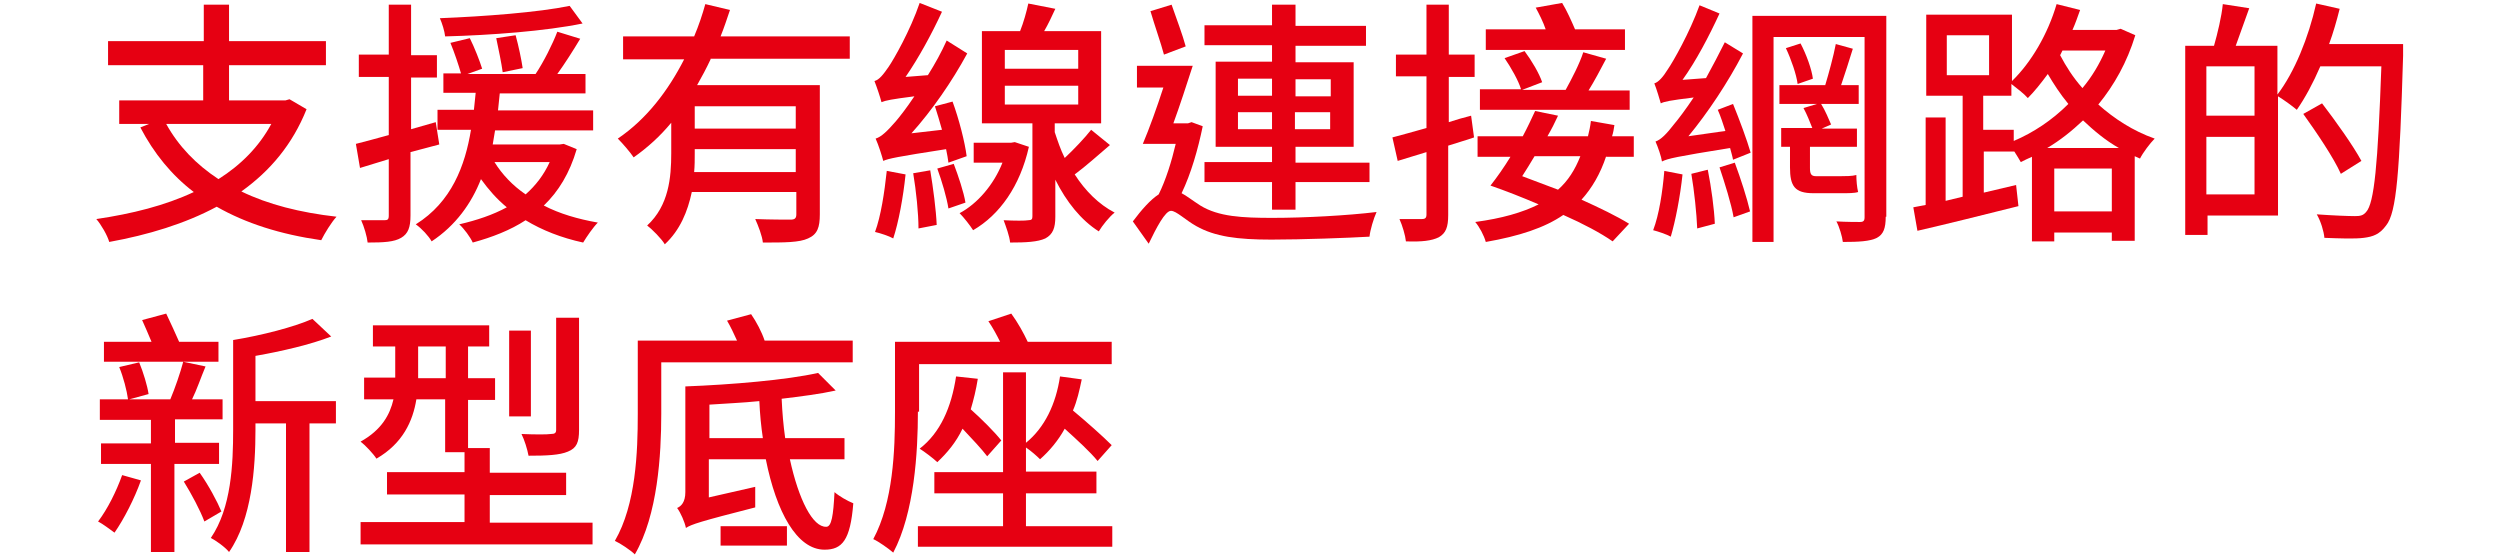 <?xml version="1.0" encoding="utf-8"?>
<!-- Generator: Adobe Illustrator 24.0.0, SVG Export Plug-In . SVG Version: 6.00 Build 0)  -->
<svg version="1.1" id="Layer_1" xmlns="http://www.w3.org/2000/svg" xmlns:xlink="http://www.w3.org/1999/xlink" x="0px" y="0px"
	 width="425.7px" height="94.9px" viewBox="0 0 425.7 94.9" style="enable-background:new 0 0 425.7 94.9;" xml:space="preserve">
<style type="text/css">
	.st0{fill:#E60012;}
</style>
<g>
	<path class="st0" d="M52.2,18.6c-2.4,6-6.2,10.5-11.1,14c4.5,2.2,10,3.6,16.2,4.3c-0.9,1-2,2.8-2.6,4c-7-1-12.9-2.9-17.8-5.7
		c-5.4,2.9-11.7,4.8-18.3,6c-0.3-1.1-1.4-3-2.2-3.9c6.1-0.9,11.7-2.3,16.6-4.6c-3.8-2.9-6.8-6.6-9.1-11l1.5-0.6h-5.1v-4h14.3v-6
		H18.4V7h16.3V0.8H39V7h16.5v4.1H39v6h9.6l0.7-0.2L52.2,18.6z M28.3,21.1c2.1,3.8,5.1,6.9,8.9,9.4c3.8-2.4,6.9-5.5,9-9.4H28.3z"/>
	<path class="st0" d="M69.9,25.9v10.8c0,2-0.4,3.1-1.6,3.8c-1.2,0.7-2.9,0.8-5.7,0.8c-0.1-1-0.6-2.7-1.1-3.8c1.8,0,3.4,0,3.9,0
		c0.6,0,0.8-0.1,0.8-0.8v-9.6l-4.9,1.5l-0.7-4.1c1.5-0.4,3.5-0.9,5.6-1.5v-9.9h-5.1V9.3h5.1V0.8h3.8v8.6h4.4v3.8h-4.4v8.8
		c1.4-0.4,2.8-0.8,4.2-1.2l0.6,3.8L69.9,25.9z M98.2,25.4c-1.2,4.1-3.1,7.2-5.6,9.6c2.7,1.4,5.8,2.3,9.2,2.9
		c-0.8,0.8-1.9,2.4-2.5,3.4c-3.7-0.8-7-2.1-9.8-3.8c-2.6,1.7-5.7,2.9-9,3.8c-0.4-0.9-1.5-2.4-2.3-3.1c3-0.7,5.7-1.6,8.1-2.9
		c-1.7-1.4-3.1-3-4.4-4.8c-1.6,4.1-4.3,7.9-8.4,10.6c-0.5-0.9-1.7-2.2-2.7-2.9c6.1-3.8,8.4-10,9.4-16.1h-5.7v-3.4h6.2
		c0.1-1,0.2-1.9,0.3-2.9h-5.5v-3.3h3c-0.4-1.4-1.1-3.5-1.8-5.2L80,6.5c0.8,1.6,1.7,3.9,2.1,5.2l-2.5,0.9h11.6
		c1.4-2.1,2.9-5.1,3.7-7.2l3.9,1.2c-1.2,2-2.6,4.2-3.9,6h4.8v3.3H85.1c-0.1,1-0.2,1.9-0.3,2.9H101v3.4H84.3
		c-0.1,0.8-0.3,1.6-0.4,2.4h11.4l0.7-0.1L98.2,25.4z M99.2,4c-6.3,1.3-15.7,2-23.4,2.2c-0.1-0.9-0.5-2.2-0.9-3.1
		c7.6-0.3,16.8-1,22.1-2.1L99.2,4z M84.2,27.6c1.3,2.1,3.1,4,5.3,5.5c1.7-1.5,3.1-3.3,4.1-5.5H84.2z M85.6,12.3
		c-0.2-1.5-0.7-3.9-1.1-5.8L87.8,6c0.5,1.8,1,4.2,1.2,5.6L85.6,12.3z"/>
	<path class="st0" d="M121,10.1c-0.7,1.5-1.5,3-2.3,4.4h20.9v22c0,2.2-0.4,3.4-2,4.1c-1.5,0.7-4,0.7-7.7,0.7c-0.1-1.1-0.8-2.9-1.3-4
		c2.6,0.1,5.3,0.1,6,0.1c0.7,0,1-0.2,1-0.9v-3.8h-17.8c-0.7,3.3-2,6.5-4.6,8.9c-0.5-0.9-2.2-2.6-3-3.2c3.7-3.4,4.1-8.2,4.1-12.3
		v-5.2c-1.9,2.3-4,4.2-6.4,5.9c-0.6-0.9-1.9-2.4-2.7-3.2c4.9-3.3,8.6-8.2,11.3-13.5h-10.4V6.2h12.1c0.8-1.9,1.4-3.7,1.9-5.5l4.2,1
		c-0.5,1.5-1,3-1.6,4.5h22v3.8H121z M135.5,29.2v-3.8h-17.2v0.8c0,1,0,2-0.1,3.1H135.5z M135.5,18.1h-17.2v3.8h17.2V18.1z"/>
	<path class="st0" d="M161.5,27.7c-0.1-0.7-0.2-1.4-0.4-2.3c-8.4,1.3-9.8,1.6-10.7,2c-0.2-0.8-0.8-2.7-1.3-3.8c1-0.3,2-1.3,3.4-2.9
		c0.6-0.7,1.8-2.2,3.2-4.3c-3.9,0.5-4.9,0.7-5.6,1c-0.2-0.8-0.8-2.6-1.2-3.6c0.8-0.2,1.5-1.1,2.4-2.4c0.9-1.3,3.7-6.2,5.3-10.9
		l3.8,1.5c-1.8,3.9-4,7.9-6.2,11.1l3.8-0.3c1.2-1.9,2.3-3.9,3.2-5.9l3.5,2.2c-2.6,4.8-6,9.7-9.5,13.6l5.2-0.6
		c-0.4-1.4-0.8-2.8-1.2-4l3-0.8c1.1,3,2.1,6.9,2.4,9.3L161.5,27.7z M154.2,29.7c-0.4,3.9-1.2,8.2-2.1,10.9c-0.7-0.4-2.2-0.9-3.1-1.1
		c1-2.7,1.6-6.7,2-10.4L154.2,29.7z M158.4,29c0.5,3,1,6.8,1.1,9.3l-3.1,0.6c0-2.6-0.4-6.4-0.9-9.4L158.4,29z M162.4,27.9
		c0.8,2.1,1.7,4.8,2,6.6l-2.9,1c-0.3-1.9-1.1-4.6-1.9-6.8L162.4,27.9z M175.2,25c-1.5,6.7-5,11.6-9.5,14.2c-0.5-0.8-1.6-2.2-2.3-2.9
		c3-1.6,5.8-4.8,7.3-8.6h-4.9v-3.4h6.4l0.6-0.1L175.2,25z M189,24.7c-2,1.7-4.1,3.6-6,5c1.8,2.8,4.1,5.1,6.8,6.5
		c-0.9,0.7-2.1,2.2-2.7,3.2c-3-1.9-5.5-5-7.4-8.8v6.3c0,1.9-0.4,3-1.7,3.7c-1.3,0.6-3.3,0.7-6,0.7c-0.1-1.1-0.7-2.7-1.1-3.8
		c1.9,0.1,3.7,0.1,4.2,0c0.6,0,0.7-0.2,0.7-0.7V21h-8.6V5.3h6.5c0.6-1.5,1.1-3.3,1.4-4.7l4.6,0.9c-0.6,1.3-1.2,2.6-1.9,3.8h9.7V21
		h-7.9v1.5c0.5,1.5,1,3,1.7,4.4c1.6-1.5,3.4-3.4,4.5-4.8L189,24.7z M171.1,11.7h12.5V8.5h-12.5V11.7z M171.1,17.8h12.5v-3.2h-12.5
		V17.8z"/>
	<path class="st0" d="M204.8,21.5c-0.8,3.9-2,8.1-3.6,11.4c0.8,0.4,1.8,1.2,3.2,2.1c3.1,1.9,7.1,2.1,12.3,2.1c5.4,0,12.8-0.4,17.7-1
		c-0.5,1.1-1.1,3.1-1.2,4.2c-3.4,0.2-11.5,0.5-16.7,0.5c-5.8,0-9.6-0.5-12.8-2.3c-1.8-1-3.4-2.6-4.3-2.6c-1,0-2.5,2.9-3.8,5.6
		l-2.7-3.8c1.5-2,3-3.7,4.4-4.6c1.2-2.4,2.2-5.6,2.9-8.6h-5.6c1.1-2.6,2.4-6.2,3.5-9.6h-4.5v-3.7h9.5c-1,3.1-2.2,6.8-3.3,9.8h2.5
		l0.6-0.2L204.8,21.5z M198.2,9.3c-0.5-1.9-1.6-5-2.3-7.4l3.6-1.1c0.8,2.3,1.9,5.2,2.4,7.1L198.2,9.3z M216.6,31h-11.5v-3.4h11.5V25
		H207V10.5h9.6V7.7h-11.5V4.3h11.5V0.8h4v3.6h12v3.4h-12v2.8h9.9V25h-9.9v2.7h12.6V31h-12.6v4.7h-4V31z M210.8,16.3h5.8v-2.9h-5.8
		V16.3z M216.6,22v-2.9h-5.8V22H216.6z M220.6,13.5v2.9h6v-2.9H220.6z M226.5,19.1h-6V22h6V19.1z"/>
	<path class="st0" d="M251,23.4c-1.4,0.5-2.9,0.9-4.4,1.4v11.8c0,2.1-0.4,3.1-1.6,3.8c-1.2,0.6-2.9,0.8-5.6,0.7
		c-0.1-1-0.6-2.7-1.1-3.8c1.7,0,3.4,0,3.8,0c0.6,0,0.8-0.2,0.8-0.8V25.9l-4.9,1.5l-0.9-4c1.6-0.4,3.6-1,5.8-1.6v-8.8h-5.2V9.3h5.2
		V0.8h3.8v8.5h4.4v3.8h-4.4v7.7c1.2-0.4,2.6-0.8,3.8-1.1L251,23.4z M273.5,26.6c-1,3-2.4,5.4-4.2,7.4c3.1,1.4,6,2.8,8.1,4.1l-2.8,3
		c-2-1.4-5-3-8.4-4.5c-3.2,2.2-7.5,3.6-13.2,4.6c-0.3-1.1-1.1-2.6-1.8-3.4c4.5-0.6,8-1.6,10.8-3c-2.8-1.2-5.6-2.3-8.2-3.2
		c1.1-1.4,2.3-3.1,3.4-4.9h-5.6v-3.5h7.7c0.8-1.5,1.5-3,2.1-4.3l3.9,0.8c-0.5,1.1-1.1,2.3-1.8,3.5h6.9c0.2-0.8,0.4-1.7,0.5-2.6
		l4,0.7c-0.1,0.7-0.2,1.3-0.4,1.9h3.7v3.5H273.5z M277.5,18.7h-25.5v-3.5h7c-0.4-1.4-1.7-3.7-2.8-5.3l3.4-1.2c1.2,1.6,2.5,3.8,3,5.3
		l-3.4,1.3h7.4c1-1.8,2.4-4.5,3-6.4l3.9,1.1c-1,1.9-2,3.8-3,5.4h7V18.7z M276.6,8.5H253V5h10.2c-0.4-1.2-1.1-2.6-1.7-3.7l4.5-0.8
		c0.8,1.3,1.6,3.1,2.2,4.5h8.5V8.5z M261.3,26.6c-0.7,1.2-1.4,2.3-2.1,3.4c1.9,0.7,4,1.5,6.1,2.3c1.7-1.5,2.9-3.4,3.8-5.7H261.3z"/>
	<path class="st0" d="M286.5,29.7c-0.4,3.8-1.2,7.9-2,10.6c-0.7-0.4-2.2-0.9-3-1.1c1-2.6,1.6-6.5,1.9-10.1L286.5,29.7z M295.1,17.7
		c1.1,2.7,2.4,6.2,3,8.3l-3,1.2c-0.1-0.6-0.3-1.2-0.5-2c-9.3,1.5-10.6,1.8-11.6,2.3c-0.1-0.8-0.7-2.5-1.1-3.4c0.9-0.3,1.9-1.3,3.2-3
		c0.6-0.7,1.9-2.4,3.3-4.5c-4.1,0.5-5,0.7-5.6,1c-0.2-0.7-0.7-2.4-1.1-3.4c0.7-0.2,1.5-1.1,2.3-2.4c0.9-1.3,3.7-6.2,5.4-10.9
		l3.4,1.4c-1.8,3.9-4,8.1-6.3,11.3l4-0.3c1.1-2,2.2-4.1,3.2-6.1l3.1,1.9c-2.6,5-6,10.1-9.3,14.1l6.3-0.9c-0.4-1.2-0.8-2.5-1.3-3.6
		L295.1,17.7z M290.8,28.9c0.6,3,1.1,6.7,1.2,9.2l-3,0.8c-0.1-2.5-0.5-6.4-1-9.3L290.8,28.9z M295.4,27.7c1,2.7,2.1,6.1,2.6,8.3
		l-2.8,1c-0.4-2.3-1.5-5.8-2.4-8.5L295.4,27.7z M321.1,36.9c0,2-0.4,3-1.5,3.6c-1.2,0.6-3.1,0.7-5.8,0.7c-0.1-0.9-0.6-2.6-1.1-3.5
		c1.7,0.1,3.5,0.1,4,0.1c0.6,0,0.8-0.2,0.8-0.8V6.3H302v34.9h-3.6V2.7h22.8V36.9z M313.5,30c0.7,0,1.9,0,2.6-0.2
		c0,0.9,0.1,2.1,0.3,2.9c-0.6,0.2-1.7,0.2-2.8,0.2h-4.8c-3.2,0-4-1.2-4-4.4V25h-1.5v-3.2h5.3c-0.4-1-0.9-2.3-1.5-3.4l2.3-0.7H303
		v-3.2h7.8c0.6-2,1.4-4.9,1.8-7l2.9,0.8c-0.6,2-1.4,4.4-2,6.2h3v3.2h-6.4c0.7,1.1,1.3,2.6,1.7,3.5l-1.6,0.7h6V25h-8v3.6
		c0,1,0.2,1.4,1,1.4H313.5z M306.6,7.4c1,1.9,1.9,4.4,2.1,6l-2.6,0.9c-0.2-1.6-1.1-4.2-2-6.1L306.6,7.4z"/>
	<path class="st0" d="M363.6,6c-1.4,4.6-3.6,8.5-6.3,11.8c2.7,2.4,5.9,4.5,9.6,5.8c-0.8,0.8-2,2.4-2.5,3.4l-0.9-0.4V41h-3.9v-1.4
		h-9.8v1.5H346V26.7c-0.7,0.3-1.3,0.6-1.9,0.9c-0.3-0.5-0.7-1.2-1.1-1.8v0h-5.2v7l5.5-1.3l0.4,3.6c-6,1.5-12.4,3.1-17.2,4.2l-0.7-4
		c0.7-0.1,1.4-0.3,2.1-0.4V20h3.4v14.2l2.9-0.7V16.3H328V2.5h14.6v11.3c3.3-3.2,6.1-8,7.6-13.1l4,1c-0.4,1.1-0.8,2.3-1.3,3.4h7.5
		l0.7-0.2L363.6,6z M331.5,12.8h7.2V6h-7.2V12.8z M342.9,24c3.3-1.4,6.5-3.5,9.3-6.3c-1.4-1.7-2.5-3.4-3.5-5.1
		c-1.1,1.5-2.3,3-3.4,4.1c-0.6-0.7-1.9-1.7-2.8-2.4v2h-4.8v5.8h5.2V24z M360.8,25.2c-2.3-1.3-4.3-3-6.1-4.7
		c-1.9,1.8-3.9,3.4-6.1,4.7H360.8z M359.6,36v-7.3h-9.8V36H359.6z M351.2,8.6l-0.4,0.8c1,1.9,2.2,3.8,3.8,5.6
		c1.6-1.9,2.9-4.1,3.9-6.4H351.2z"/>
	<path class="st0" d="M409.2,7.6c0,0,0,1.4,0,1.9c-0.6,19.9-1.1,26.7-2.9,28.9c-1.1,1.5-2.2,1.9-3.8,2.1c-1.5,0.2-4.1,0.1-6.7,0
		c-0.1-1.1-0.6-2.8-1.3-4c2.8,0.2,5.4,0.3,6.5,0.3c0.9,0,1.4-0.1,1.9-0.7c1.4-1.5,2-8.1,2.6-24.8h-10.4c-1.2,2.8-2.6,5.4-4,7.4
		c-0.7-0.6-2.2-1.7-3.2-2.3v20.3h-12V40h-3.8V7.8h4.9c0.6-2.1,1.3-5,1.5-7.1l4.5,0.7c-0.8,2.2-1.6,4.5-2.3,6.4h7.1v8.3
		c2.9-3.8,5.3-9.7,6.6-15.5l4,0.9c-0.5,2-1.1,4.1-1.8,6H409.2z M375.7,11.3v8.4h8.2v-8.4H375.7z M383.9,33.1v-9.8h-8.2v9.8H383.9z
		 M398.6,29.6c-1.2-2.7-4.1-7-6.4-10.2l3.2-1.8c2.3,3,5.3,7.2,6.7,9.8L398.6,29.6z"/>
	<path class="st0" d="M24,81.8c-1.1,3.1-2.9,6.6-4.5,8.9c-0.7-0.5-2-1.5-2.8-1.9c1.6-2.1,3.1-5.1,4.1-7.9L24,81.8z M29.7,79v15h-4
		V79h-8.5v-3.5h8.5v-4H17V68h4.8c-0.2-1.5-0.8-3.8-1.5-5.5l3.4-0.8c0.7,1.7,1.4,4,1.6,5.4L22,68h7c0.8-1.9,1.7-4.5,2.2-6.4l3.8,0.8
		c-0.8,1.9-1.5,4-2.3,5.6h5.2v3.4h-8.1v4h7.5V79H29.7z M37.1,61.6H17.7v-3.4h8.1c-0.5-1.2-1.1-2.6-1.6-3.7l4.1-1.1
		c0.7,1.5,1.6,3.4,2.2,4.8h6.7V61.6z M34,80.5c1.5,2.1,3,4.9,3.7,6.6l-2.9,1.7c-0.7-1.9-2.2-4.7-3.5-6.8L34,80.5z M57.2,72.1h-4.5
		V94h-4V72.1h-5.2v1.1c0,6.4-0.6,15.2-4.5,20.8c-0.6-0.8-2.3-2-3.1-2.4c3.5-5.1,3.8-12.6,3.8-18.4V57.9c4.9-0.8,10.3-2.2,13.5-3.6
		l3.2,3c-3.6,1.4-8.4,2.5-12.9,3.3v7.7h13.7V72.1z"/>
	<path class="st0" d="M100.9,88.9v3.8H61.4v-3.8h17.7v-4.7H65.9v-3.8h13.2V77h-3.3v-9h-4.9c-0.6,3.7-2.3,7.5-6.8,10.1
		c-0.5-0.8-1.9-2.3-2.7-2.9c3.6-2,5-4.6,5.6-7.2h-5v-3.7h5.3V59h-3.8v-3.6h19.8V59h-3.6v5.4h4.6v3.7h-4.6v8.2h3.7v4.2h13v3.8h-13
		v4.7H100.9z M75.9,64.4V59h-4.7v5.4H75.9z M90.4,70.9h-3.7V56.3h3.7V70.9z M98.6,73.2c0,2.1-0.4,3.1-1.9,3.7
		c-1.4,0.6-3.6,0.7-6.7,0.7c-0.2-1.1-0.7-2.7-1.2-3.7c2.3,0.1,4.4,0.1,5,0c0.7,0,0.9-0.2,0.9-0.7V54.1h3.9V73.2z"/>
	<path class="st0" d="M112.6,61.7v8.8c0,6.9-0.6,17.2-4.5,23.9c-0.7-0.7-2.5-1.9-3.4-2.3c3.6-6.2,3.9-15.2,3.9-21.6V58h16.9
		c-0.5-1.1-1.1-2.4-1.7-3.4l4.1-1.1c0.9,1.3,1.8,3,2.3,4.5h15v3.7H112.6z M134.5,78.2c1.5,6.9,3.9,11.6,6.2,11.5
		c0.9,0,1.2-1.9,1.4-5.9c0.8,0.7,2.2,1.5,3.2,1.9c-0.5,6.3-1.9,7.9-4.9,7.9c-4.7,0-8.2-6.4-10-15.4h-9.7v6.5l7.9-1.8
		c0,1.1,0,2.6,0,3.5c-9.4,2.4-10.9,2.9-11.8,3.5c-0.2-1-0.9-2.6-1.5-3.4c0.7-0.3,1.4-1,1.4-2.7v-18c7.9-0.3,17.3-1.1,22.6-2.3l3,3
		c-2.7,0.6-5.9,1-9.2,1.4c0.1,2.3,0.3,4.6,0.6,6.7h10.1v3.6H134.5z M129.9,74.6c-0.3-2-0.5-4.1-0.6-6.3c-2.9,0.3-5.7,0.4-8.5,0.6
		v5.7H129.9z M122.7,89.6h11.3v3.3h-11.3V89.6z"/>
	<path class="st0" d="M156.3,70.1c0,6.9-0.6,17.2-4.2,24c-0.8-0.7-2.5-1.9-3.4-2.3c3.4-6.3,3.7-15.2,3.7-21.6v-12h17.9
		c-0.6-1.2-1.3-2.5-2-3.5l3.9-1.3c1.1,1.5,2.1,3.3,2.8,4.8h14.3v3.8h-32.8V70.1z M174.7,89.6h14.7v3.5h-33.1v-3.5h14.5V84h-11.7
		v-3.6h11.7V63.4h3.9v12c3.2-2.6,5.1-6.6,5.8-11.3l3.7,0.5c-0.4,1.9-0.8,3.7-1.5,5.3c2.4,2,5.1,4.4,6.6,5.9l-2.4,2.7
		c-1.2-1.5-3.5-3.6-5.6-5.5c-1.1,2-2.6,3.8-4.2,5.2c-0.5-0.5-1.5-1.4-2.4-2v4.1h12V84h-12V89.6z M166.5,64.5
		c-0.3,1.9-0.7,3.5-1.2,5.2c1.9,1.7,4.1,3.9,5.2,5.3l-2.4,2.7c-0.9-1.2-2.6-3-4.2-4.7c-1.1,2.3-2.6,4.1-4.3,5.7
		c-0.6-0.6-2.2-1.8-3-2.3c3.5-2.7,5.4-7,6.2-12.3L166.5,64.5z"/>
</g>
</svg>
